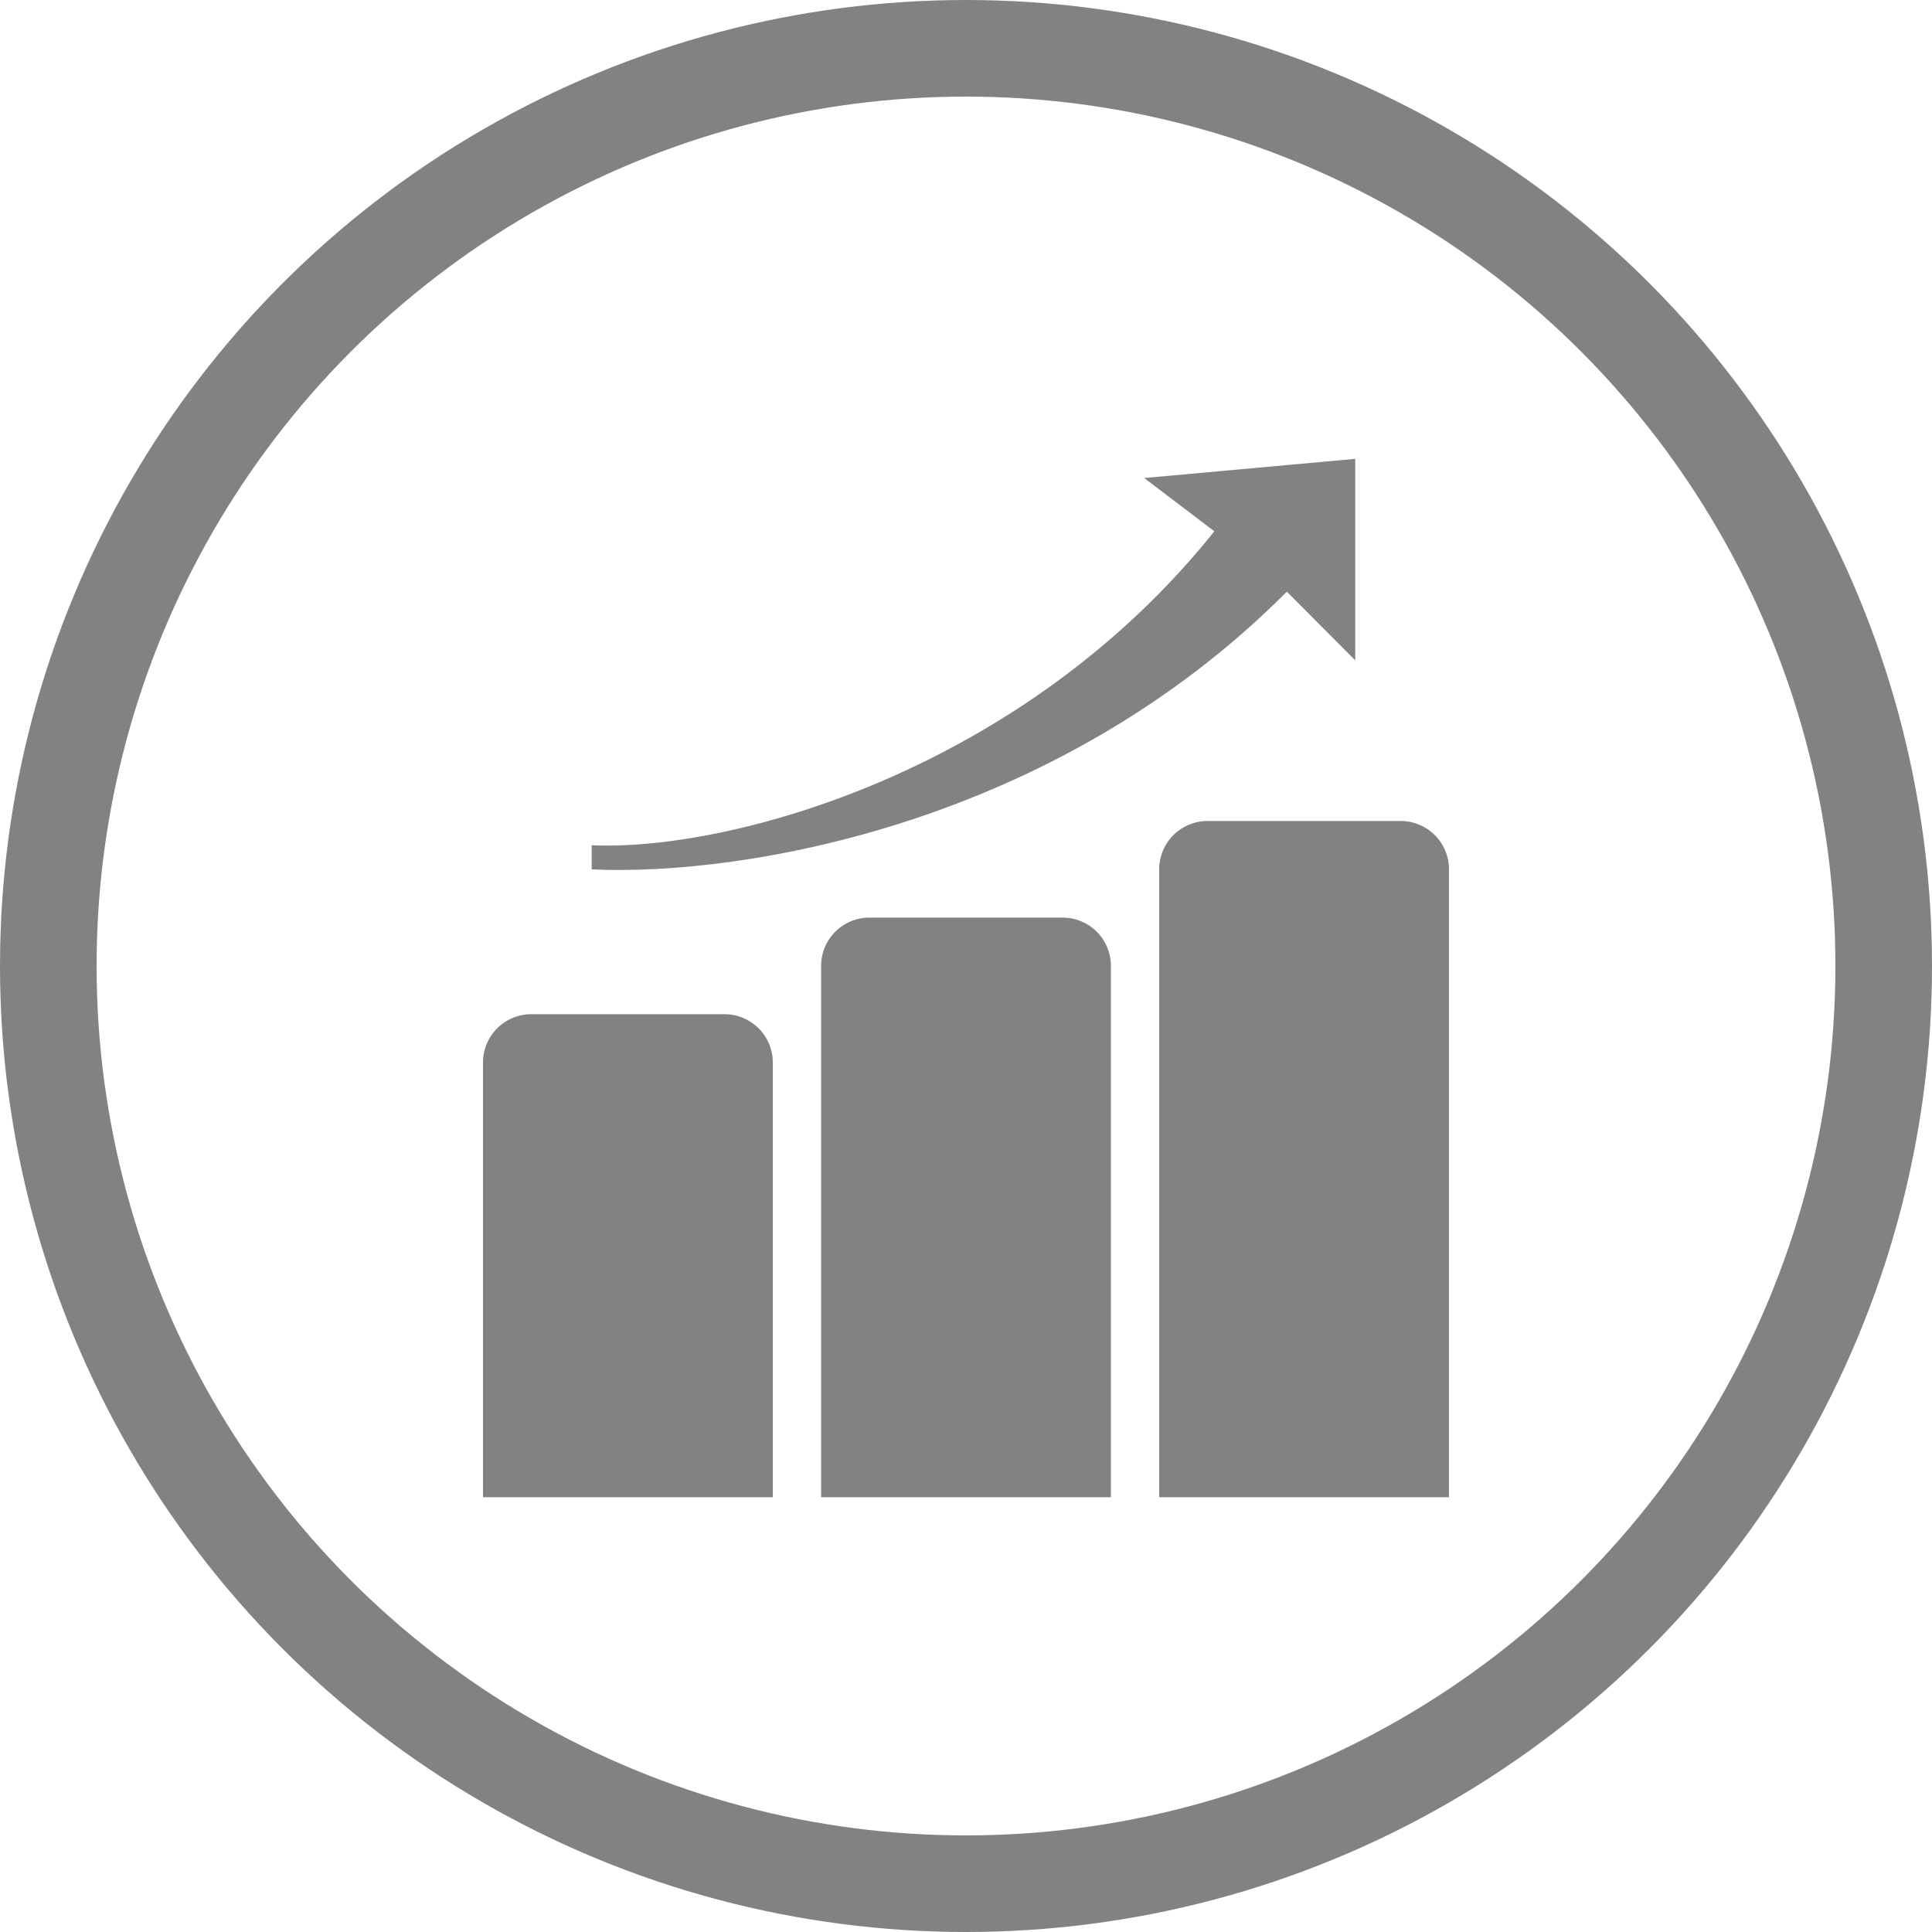 <svg width="80" height="80" viewBox="0 0 80 80" fill="none" xmlns="http://www.w3.org/2000/svg">
    <circle cx="40" cy="40" r="38" stroke="#828282" stroke-width="4"/>
    <path fill-rule="evenodd" clip-rule="evenodd" d="M47.379 19.794 56.118 19v8.342L53.284 24.5C43.716 34.117 30.824 36.288 24.5 36v-1c5.657.257 17.784-3 25.784-13l-2.905-2.206z" fill="#828282"/>
    <path d="M20 43.996a2 2 0 0 1 2-2h8a2 2 0 0 1 2 2v18H20v-18zM34 39.996a2 2 0 0 1 2-2h8a2 2 0 0 1 2 2v22H34v-22zM48 35.996a2 2 0 0 1 2-2h8a2 2 0 0 1 2 2v26H48v-26z" fill="#828282"/>
</svg>
